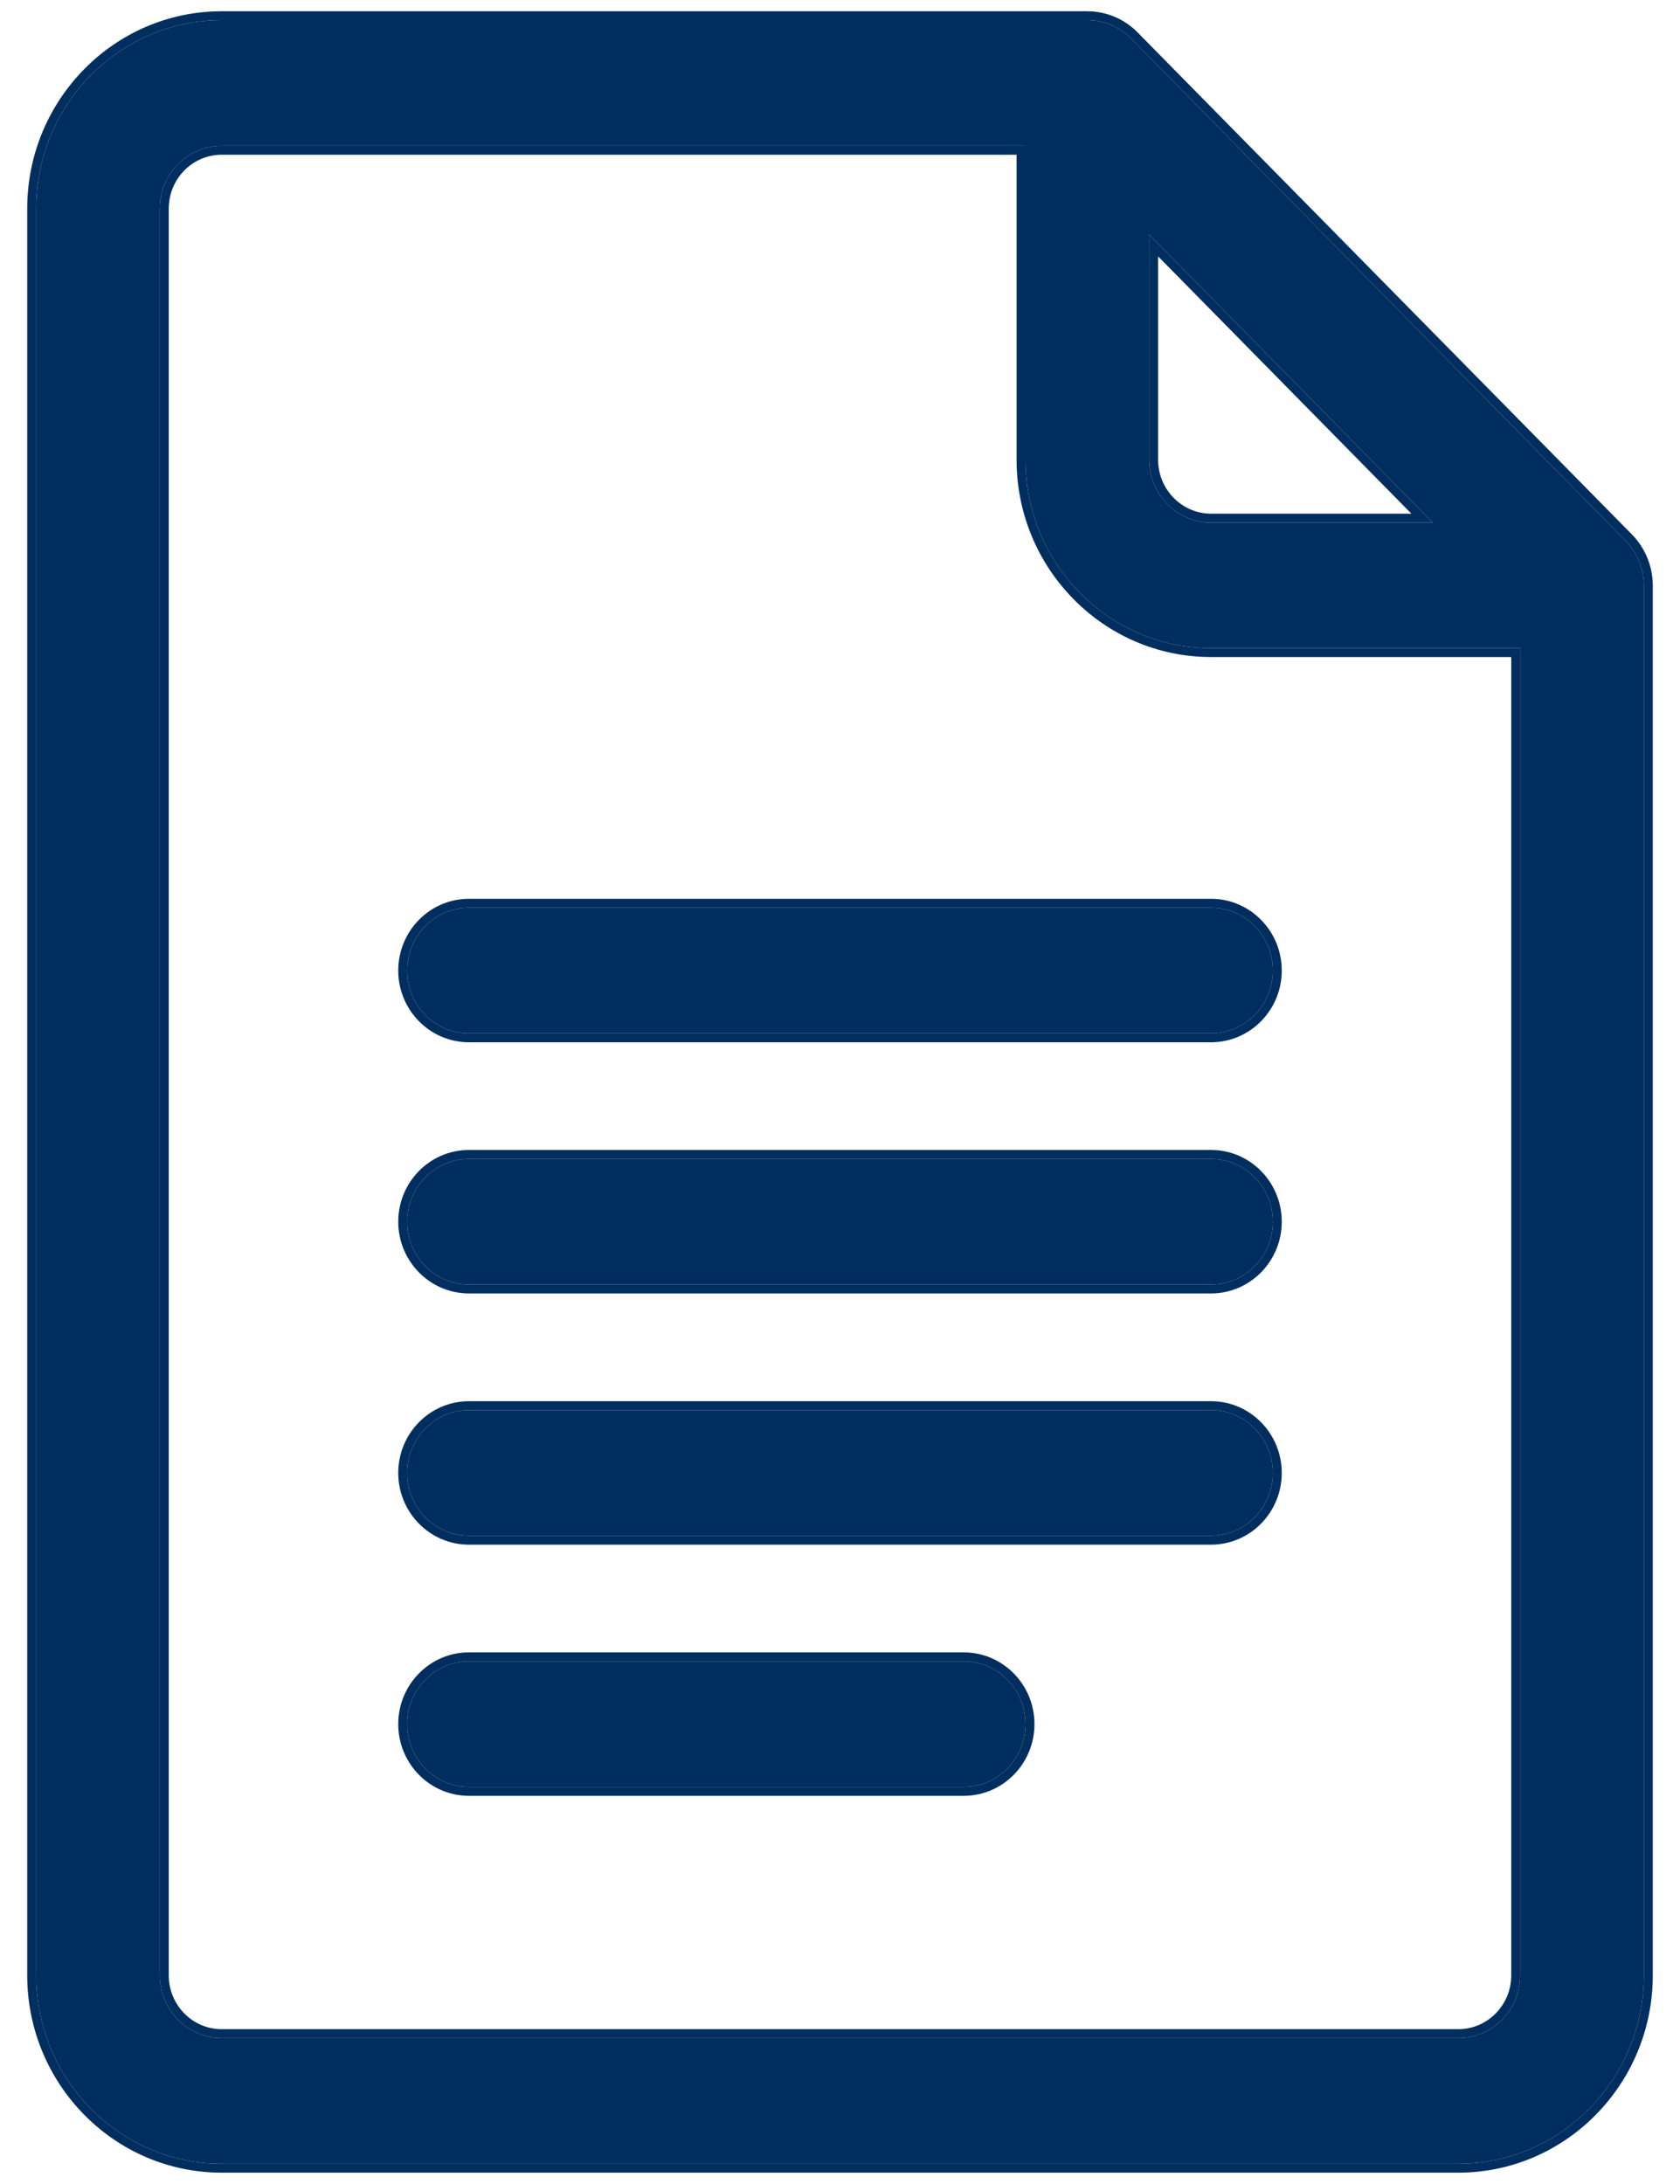 <svg width="20" height="26" viewBox="0 0 20 26" fill="none" xmlns="http://www.w3.org/2000/svg">
<path d="M19.354 6.44L13.465 0.459C13.328 0.319 13.14 0.24 12.944 0.24H2.639C1.421 0.24 0.431 1.246 0.431 2.483V23.516C0.431 24.752 1.421 25.759 2.639 25.759H17.361C18.579 25.759 19.57 24.752 19.57 23.516V6.969C19.57 6.765 19.485 6.573 19.354 6.44ZM13.681 2.792L17.056 6.221H14.417C14.011 6.221 13.681 5.886 13.681 5.473V2.792ZM17.361 24.263H2.639C2.233 24.263 1.903 23.928 1.903 23.516V2.483C1.903 2.071 2.233 1.735 2.639 1.735H12.208V5.473C12.208 6.71 13.199 7.716 14.417 7.716H18.097V23.516C18.097 23.928 17.767 24.263 17.361 24.263Z" fill="#002E5E"/>
<path d="M14.417 10.806H5.583C5.177 10.806 4.847 11.141 4.847 11.554C4.847 11.967 5.177 12.302 5.583 12.302H14.417C14.823 12.302 15.153 11.967 15.153 11.554C15.153 11.141 14.823 10.806 14.417 10.806Z" fill="#002E5E"/>
<path d="M14.417 13.797H5.583C5.177 13.797 4.847 14.132 4.847 14.544C4.847 14.957 5.177 15.292 5.583 15.292H14.417C14.823 15.292 15.153 14.957 15.153 14.544C15.153 14.132 14.823 13.797 14.417 13.797Z" fill="#002E5E"/>
<path d="M14.417 16.787H5.583C5.177 16.787 4.847 17.122 4.847 17.535C4.847 17.948 5.177 18.282 5.583 18.282H14.417C14.823 18.282 15.153 17.948 15.153 17.535C15.153 17.122 14.823 16.787 14.417 16.787Z" fill="#002E5E"/>
<path d="M11.472 19.778H5.583C5.177 19.778 4.847 20.112 4.847 20.525C4.847 20.938 5.177 21.273 5.583 21.273H11.472C11.879 21.273 12.208 20.938 12.208 20.525C12.208 20.112 11.879 19.778 11.472 19.778Z" fill="#002E5E"/>
<path fill-rule="evenodd" clip-rule="evenodd" d="M13.541 0.384L19.43 6.365C19.43 6.365 19.43 6.365 19.43 6.365C19.58 6.518 19.676 6.736 19.676 6.969V23.516C19.676 24.81 18.639 25.865 17.361 25.865H2.639C1.361 25.865 0.324 24.81 0.324 23.516V2.483C0.324 1.189 1.361 0.134 2.639 0.134H12.944C13.169 0.134 13.384 0.225 13.541 0.384ZM19.354 6.44L13.465 0.459C13.328 0.319 13.14 0.24 12.944 0.24H2.639C1.421 0.24 0.431 1.246 0.431 2.483V23.516C0.431 24.752 1.421 25.759 2.639 25.759H17.361C18.579 25.759 19.57 24.752 19.57 23.516V6.969C19.57 6.765 19.485 6.573 19.354 6.44ZM13.681 2.792V5.473C13.681 5.886 14.011 6.221 14.417 6.221H17.056L13.681 2.792ZM13.787 3.052V5.473C13.787 5.828 14.071 6.115 14.417 6.115H16.802L13.787 3.052ZM2.639 24.157H17.361C17.707 24.157 17.991 23.871 17.991 23.516V7.822H14.417C13.139 7.822 12.102 6.767 12.102 5.473V1.842H2.639C2.293 1.842 2.009 2.128 2.009 2.483V23.516C2.009 23.871 2.293 24.157 2.639 24.157ZM5.583 10.7H14.417C14.883 10.7 15.259 11.084 15.259 11.554C15.259 12.024 14.883 12.408 14.417 12.408H5.583C5.117 12.408 4.741 12.024 4.741 11.554C4.741 11.084 5.117 10.7 5.583 10.7ZM5.583 13.69H14.417C14.883 13.69 15.259 14.074 15.259 14.544C15.259 15.014 14.883 15.398 14.417 15.398H5.583C5.117 15.398 4.741 15.014 4.741 14.544C4.741 14.074 5.117 13.69 5.583 13.69ZM5.583 16.681H14.417C14.883 16.681 15.259 17.065 15.259 17.535C15.259 18.005 14.883 18.389 14.417 18.389H5.583C5.117 18.389 4.741 18.005 4.741 17.535C4.741 17.065 5.117 16.681 5.583 16.681ZM5.583 19.671H11.472C11.939 19.671 12.315 20.055 12.315 20.525C12.315 20.995 11.939 21.379 11.472 21.379H5.583C5.117 21.379 4.741 20.995 4.741 20.525C4.741 20.055 5.117 19.671 5.583 19.671ZM17.361 24.263H2.639C2.233 24.263 1.903 23.928 1.903 23.516V2.483C1.903 2.071 2.233 1.735 2.639 1.735H12.208V5.473C12.208 6.71 13.199 7.716 14.417 7.716H18.097V23.516C18.097 23.928 17.767 24.263 17.361 24.263ZM14.417 10.806H5.583C5.177 10.806 4.847 11.141 4.847 11.554C4.847 11.967 5.177 12.302 5.583 12.302H14.417C14.823 12.302 15.153 11.967 15.153 11.554C15.153 11.141 14.823 10.806 14.417 10.806ZM5.583 13.797H14.417C14.823 13.797 15.153 14.132 15.153 14.544C15.153 14.957 14.823 15.292 14.417 15.292H5.583C5.177 15.292 4.847 14.957 4.847 14.544C4.847 14.132 5.177 13.797 5.583 13.797ZM14.417 16.787H5.583C5.177 16.787 4.847 17.122 4.847 17.535C4.847 17.948 5.177 18.282 5.583 18.282H14.417C14.823 18.282 15.153 17.948 15.153 17.535C15.153 17.122 14.823 16.787 14.417 16.787ZM5.583 19.778H11.472C11.879 19.778 12.208 20.112 12.208 20.525C12.208 20.938 11.879 21.273 11.472 21.273H5.583C5.177 21.273 4.847 20.938 4.847 20.525C4.847 20.112 5.177 19.778 5.583 19.778Z" fill="#002E5E"/>
</svg>
